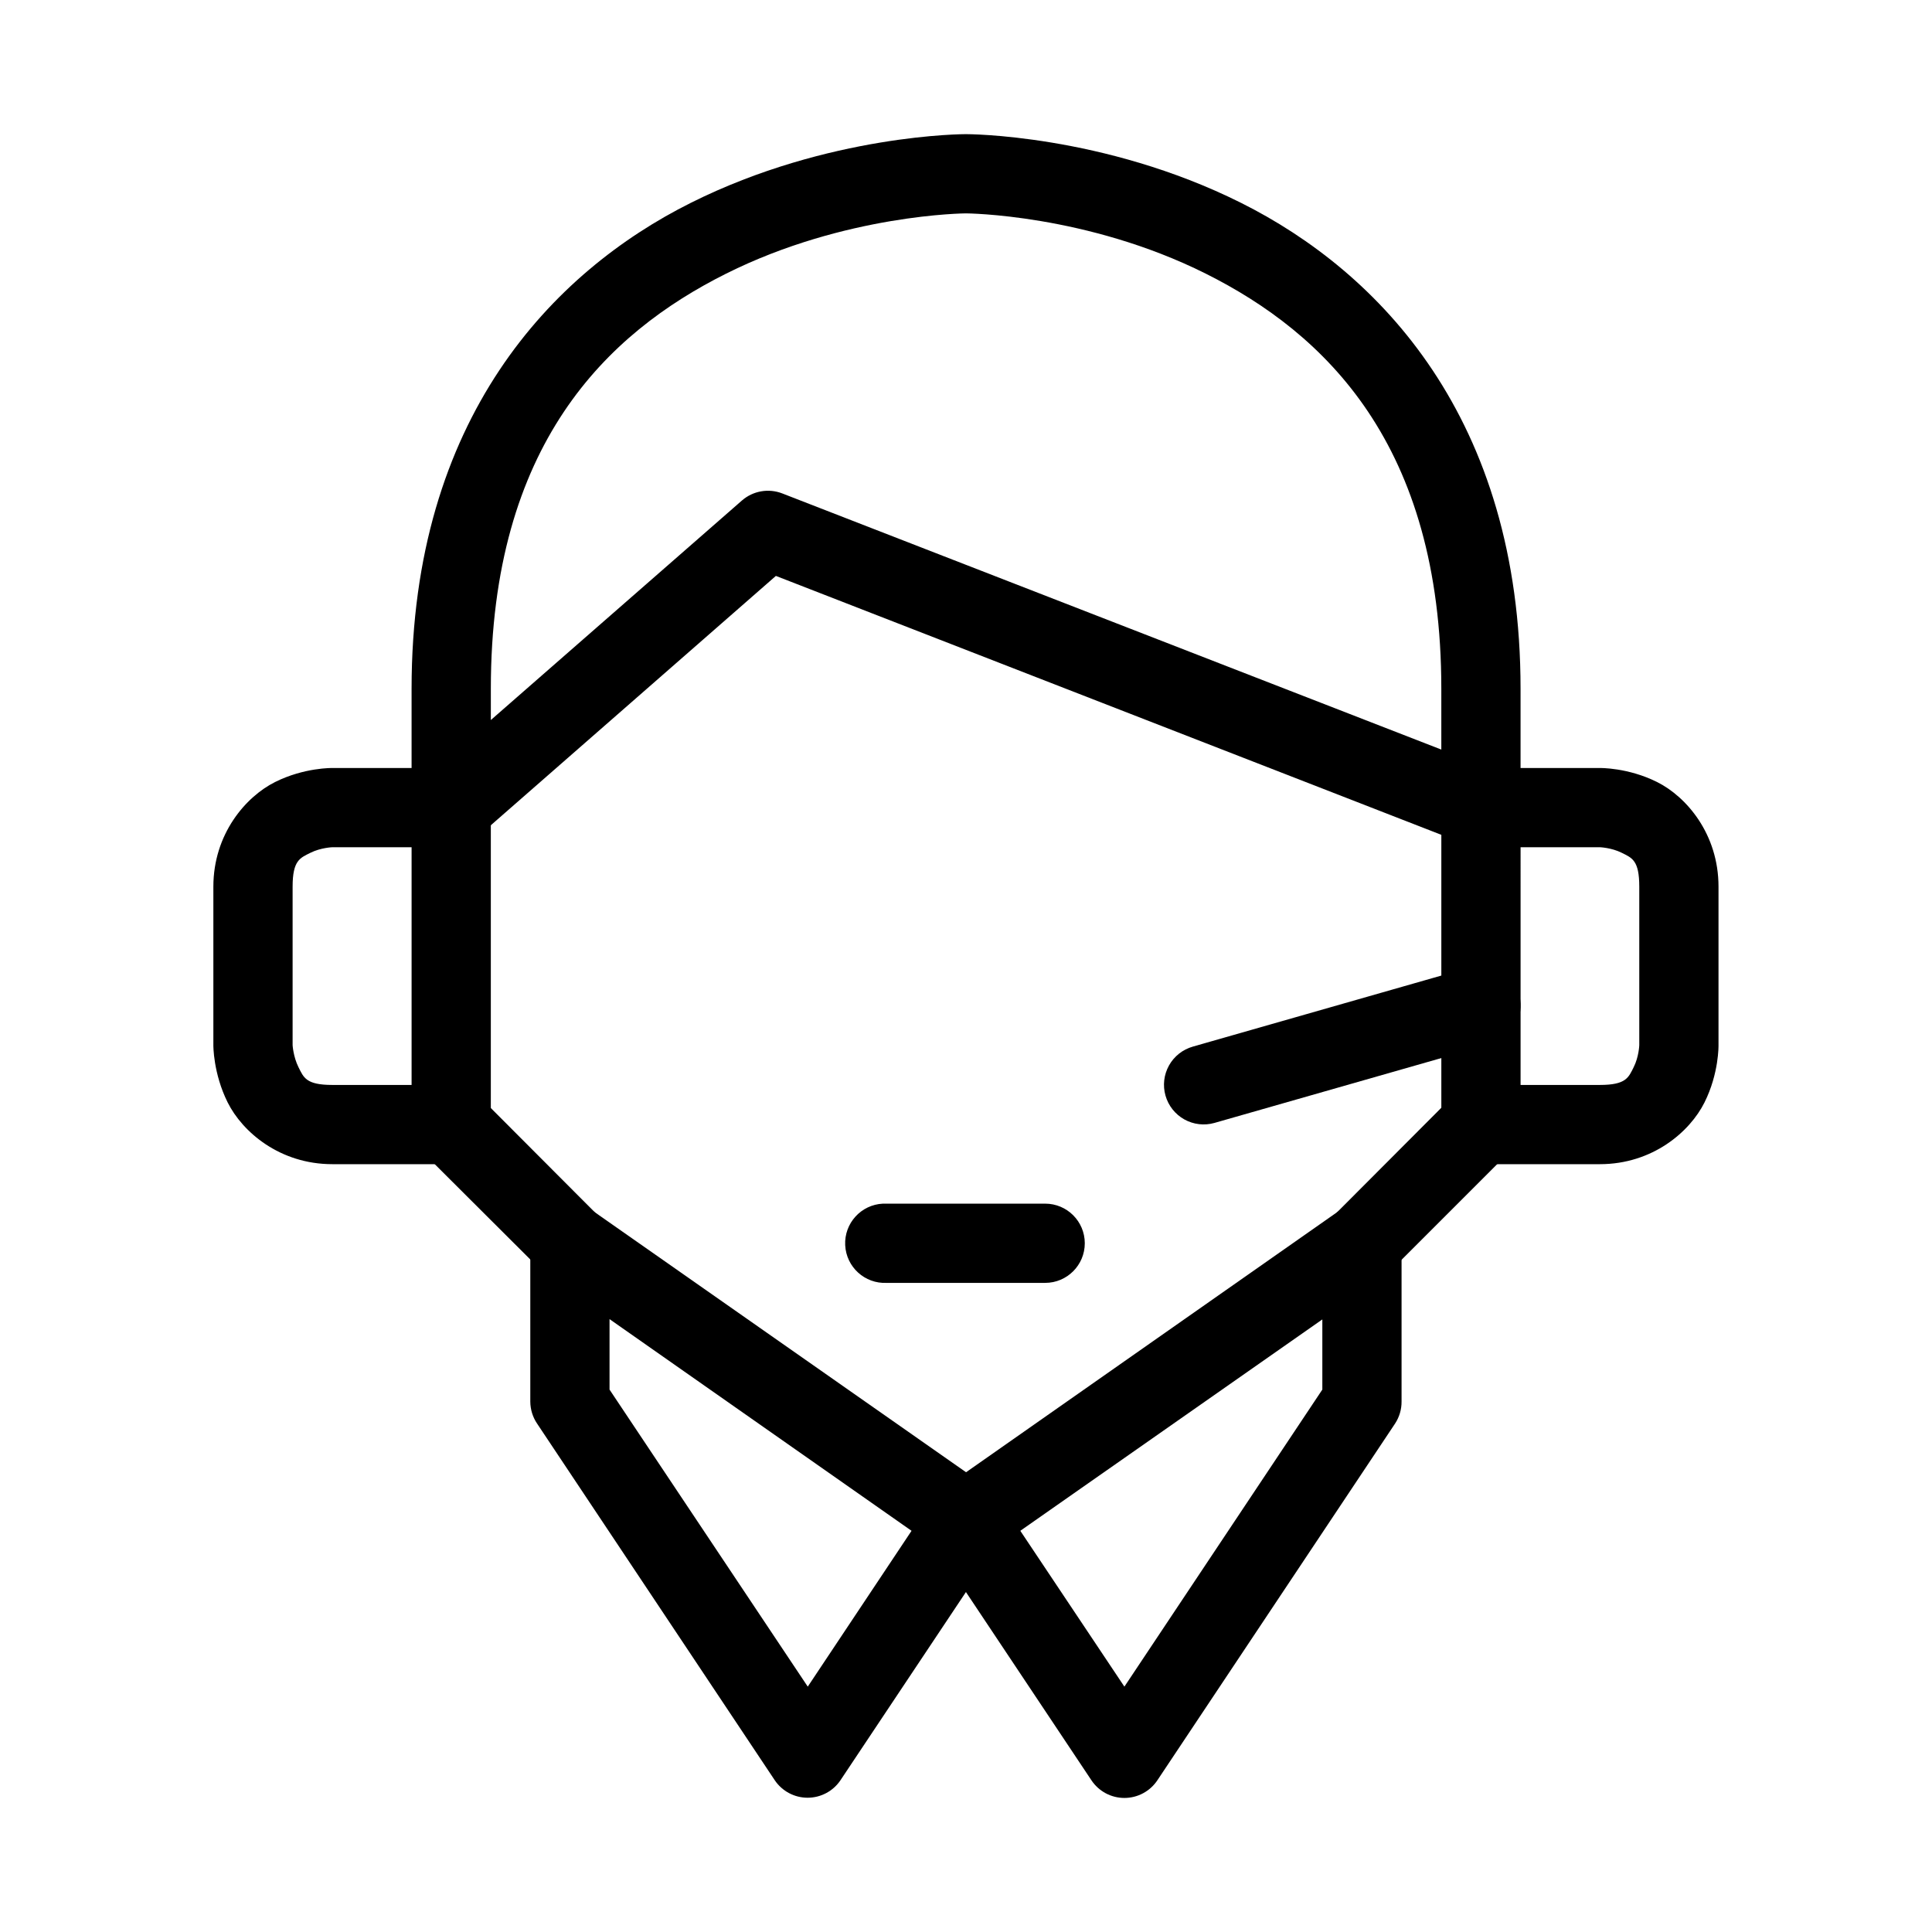 <?xml version="1.0" encoding="UTF-8"?>
<!-- The Best Svg Icon site in the world: iconSvg.co, Visit us! https://iconsvg.co -->
<svg fill="#000000" width="800px" height="800px" version="1.1" viewBox="144 144 512 512" xmlns="http://www.w3.org/2000/svg">
 <g>
  <path d="m399.98 179.55s-36.293-0.102-72.91 18.207c-36.617 18.309-73.996 57.051-73.996 128.77v31.457c0.02 4.098 2.418 7.812 6.148 9.512 3.731 1.695 8.105 1.07 11.207-1.609l79.188-69.266 183.01 71.203c3.242 1.273 6.906 0.855 9.777-1.117 2.875-1.969 4.582-5.238 4.559-8.723v-31.457c0-71.723-37.457-110.46-74.074-128.77-36.613-18.309-72.906-18.207-72.906-18.207zm0 20.996s31.926 0.156 63.535 15.961c31.609 15.805 62.449 45.297 62.449 110.02v16.117l-174.64-67.875c-3.633-1.414-7.75-0.695-10.691 1.859l-66.555 58.188v-8.289c0-64.727 30.762-94.219 62.371-110.02 31.609-15.805 63.535-15.961 63.535-15.961z"/>
  <path d="m536.43 347.53c-5.769 0.023-10.438 4.691-10.461 10.461v83.988c-0.008 2.785 1.086 5.461 3.047 7.438 1.965 1.977 4.629 3.09 7.414 3.102h31.535c13.996 0 23.863-8.598 27.738-16.348s3.719-15.188 3.719-15.188v-41.996c0-13.996-8.52-23.863-16.27-27.738s-15.188-3.719-15.188-3.719zm10.539 20.996h20.996s3.066 0.102 5.812 1.473c2.746 1.371 4.648 1.992 4.648 8.988v41.996s-0.098 3.066-1.473 5.812c-1.371 2.746-1.992 4.727-8.988 4.727h-20.996z"/>
  <path d="m232.08 347.53s-7.434-0.156-15.188 3.719c-7.75 3.879-16.348 13.746-16.348 27.738v41.996s-0.078 7.434 3.797 15.188c3.875 7.75 13.742 16.348 27.738 16.348h31.457c2.797 0.012 5.484-1.098 7.465-3.074 1.977-1.98 3.082-4.664 3.074-7.465v-83.988c-0.012-2.785-1.125-5.449-3.102-7.414-1.977-1.961-4.652-3.055-7.438-3.047zm0 20.996 20.996 0.004v62.992h-20.996c-6.996 0-7.617-1.98-8.988-4.727-1.371-2.746-1.547-5.812-1.547-5.812v-41.996c0-6.996 1.98-7.617 4.727-8.988 2.746-1.371 5.812-1.473 5.812-1.473z"/>
  <path d="m295.15 462.98c-2.797-0.035-5.492 1.055-7.484 3.019-1.996 1.961-3.121 4.641-3.133 7.438v41.996c0.012 2.07 0.629 4.09 1.785 5.809l62.992 94.527c1.949 2.906 5.215 4.648 8.715 4.648s6.766-1.742 8.715-4.648l41.996-62.992c3.156-4.742 1.953-11.141-2.711-14.41l-104.99-73.527c-1.73-1.199-3.781-1.848-5.887-1.859zm10.383 30.602 80.035 56.098-27.504 41.297-52.531-78.719z"/>
  <path d="m504.66 462.98c-2.055 0.043-4.047 0.691-5.734 1.859l-104.91 73.527c-4.691 3.246-5.93 9.648-2.789 14.41l41.996 62.992c1.941 2.938 5.231 4.707 8.754 4.707 3.523 0 6.812-1.77 8.758-4.707l62.988-94.527c1.129-1.727 1.723-3.746 1.707-5.809v-41.996c-0.008-2.824-1.156-5.527-3.184-7.496s-4.762-3.035-7.586-2.961zm-10.227 30.68v18.594l-52.457 78.723-27.582-41.297z"/>
  <path d="m536.35 399.98c-0.941 0.004-1.879 0.133-2.789 0.387l-73.449 20.996c-2.684 0.762-4.953 2.555-6.312 4.988-1.359 2.434-1.695 5.309-0.934 7.992 0.758 2.68 2.555 4.949 4.988 6.309 2.434 1.359 5.309 1.695 7.988 0.934l73.453-20.996c5.082-1.414 8.324-6.379 7.582-11.598-0.746-5.223-5.254-9.078-10.527-9.012z"/>
  <path d="m528.99 434.54-31.457 31.535 14.875 14.797 31.457-31.457z"/>
  <path d="m270.98 434.54-14.875 14.875 31.535 31.457 14.797-14.797z"/>
  <path d="m377.98 462.98c-5.801 0.277-10.273 5.203-9.996 11 0.277 5.797 5.203 10.273 11 9.996h41.996c5.797 0 10.5-4.699 10.5-10.5 0-5.797-4.703-10.496-10.5-10.496h-41.996c-0.336-0.02-0.672-0.02-1.004 0z"/>
 </g>
</svg>